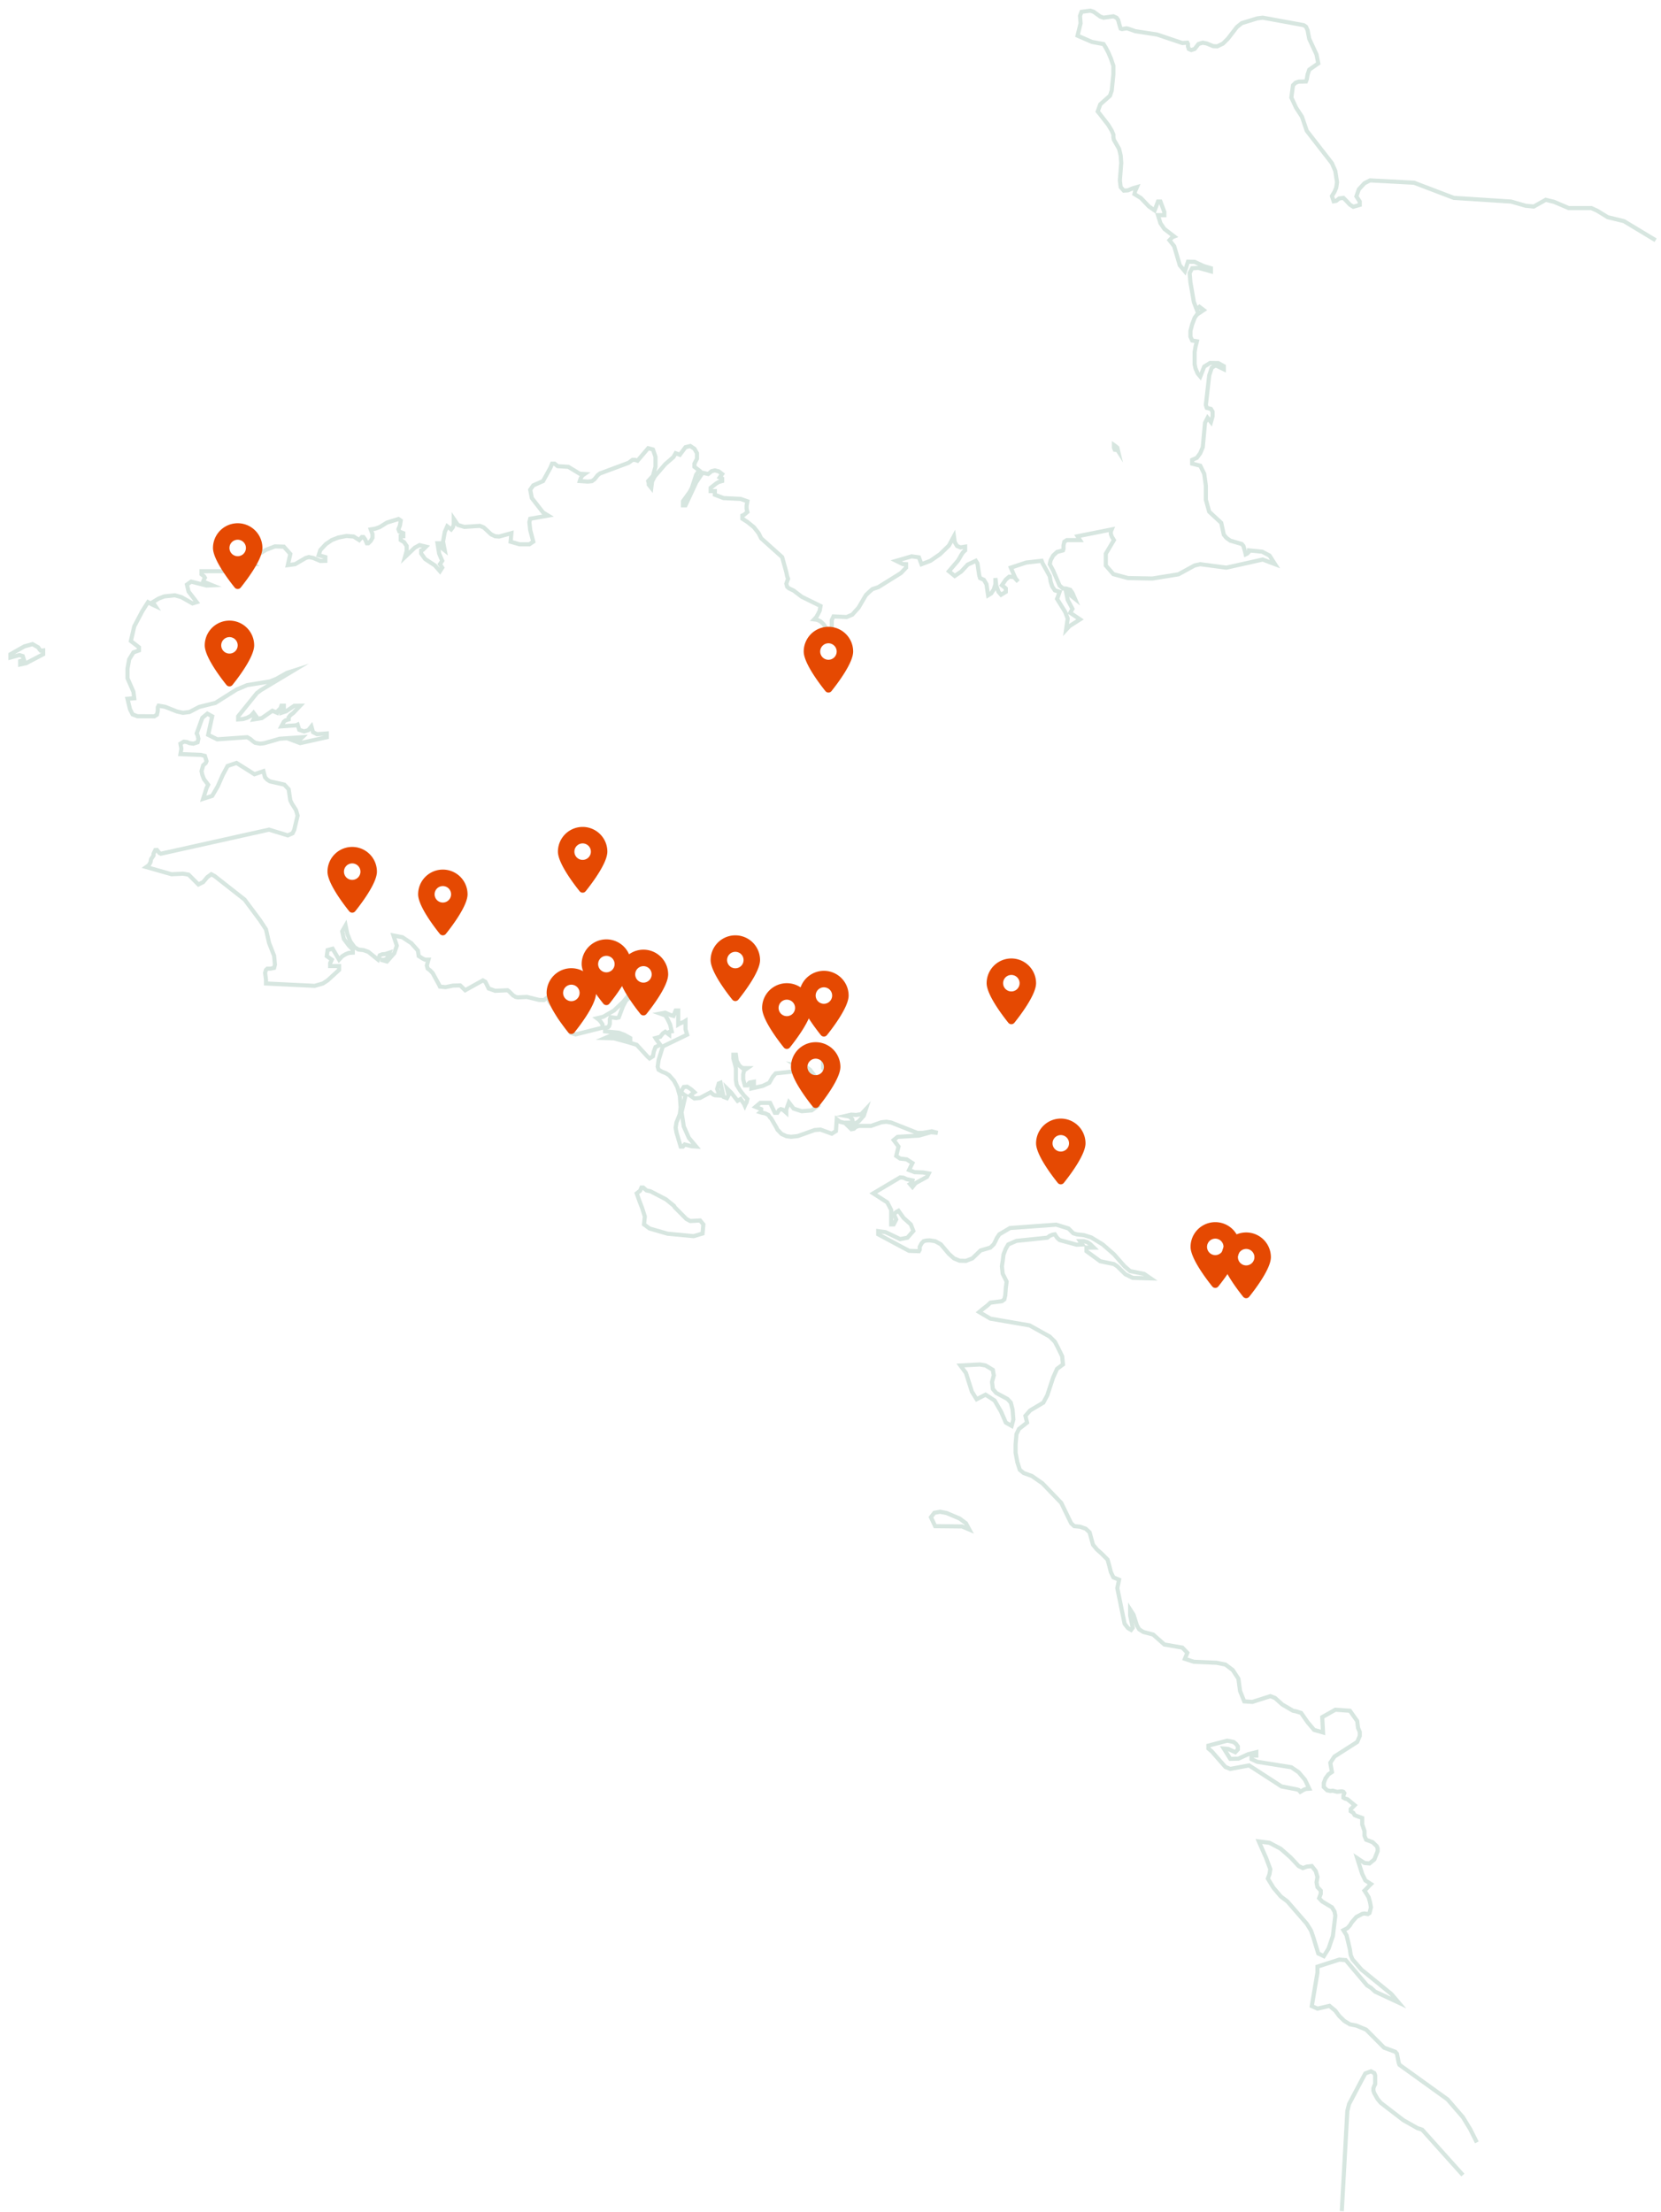 <svg xmlns="http://www.w3.org/2000/svg" xmlns:xlink="http://www.w3.org/1999/xlink" width="806.378" height="1073.667" viewBox="0 0 806.378 1073.667">
  <defs>
    <clipPath id="clip-path">
      <rect id="Rectangle_52" data-name="Rectangle 52" width="806.378" height="1073.667" fill="none" stroke="#d7e6e0" stroke-width="2"/>
    </clipPath>
  </defs>
  <g id="Groupe_88" data-name="Groupe 88" transform="translate(-1146.622 -4791)">
    <g id="Groupe_5" data-name="Groupe 5" transform="translate(1146.622 4791)">
      <path id="Tracé_1" data-name="Tracé 1" d="M55.1,23.663l.394.617L55.1,22.641l-.395-.354-.84-.658-.4-.273v1.285l.4,1.022.84.132Z" transform="translate(487.324 194.664)" fill="none" stroke="#d7e6e0" stroke-miterlimit="10" stroke-width="2"/>
      <path id="Tracé_2" data-name="Tracé 2" d="M58.579,75.828l-6.292-2.66-3.227-.617-2.741.526-1.639,2.134,2.033,4.339,13.058.131,3.54,1.507-1.639-3.055Z" transform="translate(407.27 661.302)" fill="none" stroke="#d7e6e0" stroke-miterlimit="10" stroke-width="2"/>
      <path id="Tracé_3" data-name="Tracé 3" d="M70.573,83.994l-1.639-1.77L63.492,79.3l-1.639-1.912-.394-3.449.84-3.146-.445-2.7-3.54-2.124-2.7-.486-9.518.486L48.8,69.6l2.883,9.083,2.3,3.672,4.339-2.215,4.38,2.832,3.146,5.412,2.3,5.31,2.832,1.6.84-3.105-.395-4.825Z" transform="translate(420.152 596.878)" fill="none" stroke="#d7e6e0" stroke-miterlimit="10" stroke-width="2"/>
      <g id="Groupe_2" data-name="Groupe 2" transform="translate(0 0)">
        <g id="Groupe_1" data-name="Groupe 1" clip-path="url(#clip-path)">
          <path id="Tracé_4" data-name="Tracé 4" d="M14.752,33.613l-.8-1.153-2.741-1.548-3.945,1.1L.5,35.828v1.6l4.339-1.2,1.639.486.789,2.438-.394.051-1.234-.182-.4.131v1.639l2.883-.617,8.274-4.339V33.967L15.2,34.1Z" transform="translate(4.557 281.768)" fill="none" stroke="#d7e6e0" stroke-miterlimit="10" stroke-width="2"/>
        </g>
      </g>
      <path id="Tracé_5" data-name="Tracé 5" d="M71.056,89.122,72.3,87.8V86.33l-.85-1.194-1.194-.971-3.136-.627L58,85.935v1.416l1.639,1.376L66.272,96.3l2.347.931,9.124-1.689L93.5,105.74l7.475,1.457.85.263.789.89,1.639-.981,1.1-.394,1.6-.132-2.033-4.3-3.1-3.672-3.55-2.438-16.6-2.66L78.936,92.49V90.76h2.347V89.122L77.3,90.1l-4.734,2.165-3.945.091-3.136-5.007,2.033.172Z" transform="translate(528.648 761.45)" fill="none" stroke="#d7e6e0" stroke-miterlimit="10" stroke-width="2"/>
      <path id="Tracé_6" data-name="Tracé 6" d="M56.545,73.246l-1.9-1.022L49.06,66.6l-.395-.708L44.73,62.706l-7.485-3.9-1.9-.395-1.639-1.416h-.84L32.2,58.539l-1.639,1.285,1.244,3.5,1.457,3.813L34.5,71.082l-.4,3.8,2.7,1.993,8.719,2.529L58.183,80.6l4.339-1.285.394-4.43-1.588-1.9Z" transform="translate(278.548 519.476)" fill="none" stroke="#d7e6e0" stroke-miterlimit="10" stroke-width="2"/>
      <path id="Tracé_7" data-name="Tracé 7" d="M88.041,102.726l-1.9-2.4L83.7,100.6l-1.9.708-2.033-.981-3.985-4.248-4.734-4.167L65.6,89.041l-5.179-.667,3.54,8.021L66,101.836l-.4,2.438-.8,2.124,2.7,4.43,3.55,4.208,3.267,2.488,9.387,10.8,2.033,3.277,1.072,3.055,2.478,8.112,2.691,1.285,2.306-3.682,2.084-6.11,1.194-9.882-.4-1.993-1.234-2.033-4.734-2.832-1.507-1.6.8-2.084v-1.6l-1.6-1.679-.445-2.306.445-2.65Z" transform="translate(550.705 805.522)" fill="none" stroke="#d7e6e0" stroke-miterlimit="10" stroke-width="2"/>
      <g id="Groupe_4" data-name="Groupe 4" transform="translate(0 0)">
        <g id="Groupe_3" data-name="Groupe 3" clip-path="url(#clip-path)">
          <path id="Tracé_8" data-name="Tracé 8" d="M123.179,149.768l-19.745-22.02-2.3-.749-6.818-3.854L83.3,114.679l-1.507-1.811L80.2,110.076l-.445-1.244V107.6l.445-1.2.394-.748v-4.339l-.394-1.022-1.639-.88-2.741,1.011-1.912,3.55-5.968,11.3-.85,3.409L64.4,167.307" transform="translate(587.01 906.076)" fill="none" stroke="#d7e6e0" stroke-miterlimit="10" stroke-width="2"/>
          <path id="Tracé_9" data-name="Tracé 9" d="M747.993,111.959,732.638,102.7l-7.88-1.912-5.189-3.186-2.741-1.244H705.813l-7.172-3.055-3.985-.971-5.847,3.277-3.935-.4-7.081-2.033L650.039,91.4l-19.3-7.354L609.357,82.9l-2.7,1.376-2.741,2.974-1.193,3.409,1.639,2.519v1.639l-3.146.89-1.639-1.022-1.639-1.77L596.43,91.4l-2.033.263-1.467,1.153-1.234.223-.84-2.519.445-.759.789-1.285.84-1.993.4-2.7-.84-5.452-1.639-3.763L578.638,58.845l-2.347-6.868-2.832-4.339-2.306-4.956.8-5.937L573.2,35.5l1.507-.526,3.54-.091.395-1.062.394-2.306.8-2.347,4.38-3.055-.839-4.3-3.54-7.617-.8-4.167-.789-1.73-1.113-.749L557.254,3.92l-2.7.354-7.475,2.3-2.347,1.871-4.339,5.624L537.955,16.5l-2.741,1.325-2.033-.091-3.105-1.285-1.942-.395-2.033.617-1.912,2.438-1.628.536-1.2-.536-.394-1.244V16.675l-.314-.617-2.428.172L506,12.113l-10.621-1.639-3.55-1.244-.84-.131-2.033.354-.668-.223L487.9,8.078l-.84-3.055-.8-1.1-1.507-.668-4.774.668-1.6-.536-3.136-2.3L473.593.512l-4.329.577-.708,1.942.263,3.682-1.467,5.938,7.04,3.055,5.583,1.022,1.1,1.77,1.244,2.387,1.194,2.792,1.234,3.591v4.157l-.789,7.849-.85,2.519L478.378,46l-1.234,3.459,1.234,1.507,3.945,5.088,1.639,2.751.789,1.9V61.99l.263,1.244,2.488,4.339.395,1.548.394,1.73.273,3.591L487.9,82.9l.394,3.277,1.507,1.689,2.033-.132,2.306-.981,2.033-.577-.395.931-.395.759-.4,1.679,3.1,1.9,3.945,4.127,2.741,1.9,1.639-4.3h1.193l1.9,5.1V99.78h-3.1l1.193,3.894,1.9,2.792,4.784,3.672-.8.314-.435.4-1.062,1.1,2.3,2.923,2.7,9.215,2.478,2.964,1.507-4.693,3.227.091,4.39,2.033,3.54,1.062v1.507l-6.018-1.679-3.105.172-1.234,2.357.394,4.562.839,4.734.8,4.693,1.507,3.945.8-1.153.435-.394,2.043,1.548-3.277,2.215-1.113,1.558-1.194,3.186-.839,3.186v2.751l.839,1.9,2.306.394-.668,2.569-.445,2.62v5.937l.445,2.074,1.062,2.438,1.244,1.467.395-.981,1.507-3.854,2.832-1.77,3.985.051,2.7,1.5v1.507l-3.945-1.9-1.9,1.153-1.244,3.722-1.628,14.3.435,1.467,2.043.526.789,1.335v2.215l-.789,2.832-1.639-2.084-1.244,2.438-1.1,11.825L526.94,215.3l-1.639,2.256-2.306,1.022V220.4l3.945,1.012,1.9,3.9.8,5.755v6.818l1.628,5.857,5.847,5.4,1.244,5.755,1.234,1.507,1.9,1.376,5.583,1.639.8.931.395,1.365.445,1.558.263,1.153.8-.4.84-.88v-.627l6.372.627,3.54,1.861,2.7,4.208-5.978-2.266L539.594,270.9l-12.654-1.679-2.751.617-7.88,4.3-12.654,2.033-11.824-.222-7.081-1.9-3.672-4.208v-5.715l3.935-6.605-1.052-1.72-.445-1.285V253.4l.445-1.062-16.609,3.318,1.2,1.861h-6.383l-1.234.8-.4,1.73v1.77l-.263.708-2.873.759-1.9,1.77L454.3,267.3l-.445,1.912,1.639,3.055,3.136,7.3,1.639,1.416,1.507.051,2.033.617,1.072,1.507,1.234,2.883-1.9-1.507-.4-.759-.84-1.143h-1.194l.8,3.935,2.306,4.339-1.072,1.912,4.744,3.186-5.138,3.277-1.639,1.77.8-5.442-1.244-3.237-3.935-6.332.395-.981.84-2.428-2.3-.708-1.244-1.821-.789-2.4-.445-2.65-3.54-6.383-.4-1.1-7.475.84-7.485,2.478,1.507,3.54.8,1.73,1.234,1.507-2.033-2.215-2.306-.172-1.639,1.416-1.9,2.741,1.639,1.285.263.263v1.649l-2.3,1.416-1.244-1.416-1.1-3.065-.394-3.631v3.014l-.8,2.529-1.244,1.9-1.507.931-.395-2.569-.394-2.792-1.244-2.124-1.9-.89-.394-1.376-.85-5.715-.789-1.275-3.945,1.851L410.87,272.8l-3.136,2.134-2.832-2.306,4.339-5.047.84-1.376.789-1.416.85-1.285,1.062-.981V260.71l-2.306.354-1.639-.708-1.1-1.821-.4-2.883-2.428,4.521-4.339,4.208-4.653,3.2-4.329,1.639-1.244-3.328-3.54-.485-7.485,2.175,3.146,1.548,1.639.091V270.9l-2.478,2.61-11.025,6.868-2.832.931-1.507,1.335-1.639,1.548-3.54,6.069-3.1,3.449-2.741,1.153-6.372-.3-.85,1.811v3.459l-.263,2.347-2.428-1.861-1.244-1.912-1.507-1.416-1.639-.789-1.457-.182,1.062-1.153.8-1.416.84-1.679.394-2.266-9.114-4.471-3.945-3.014-2.3-1.1-.85-.759-.395-1.457.395-1.244.445-1.153-.445-1.234-.395-1.952-2.033-7.354-10.186-9.124-1.234-2.488-2.306-2.913L307.08,248.7l-2.438-1.548v-1.548l.8-.364,1.639-1.366-.4-1.558v-1.5l.4-2.134-3.277-1.153-8.284-.394L291.27,235.5v-1.77h-2.033v-1.558l2.741-2.165,1.194-.708,1.639-.445v-1.244l-.394-.263h-.395l-.4-.223,1.194-1.679-1.639-1.285-1.9-.485-1.588.394-1.639,1.376-2.741-.617-3.105,4.693-5.179,11.116h-1.234v-1.952l3.267-4.511,1.062-2,2.084-6.413,1.467-2.043-2.306-1.77V220.4L282.6,218v-2.66l-1.244-2.165-2.033-1.335-2.306.577-2.741,3.682-2.033-.759-1.062,1.861-3.985,3.459-5.138,5.978-1.244,2.4-.394,3.136-1.234-1.548v-.708l-.273-1.062,2.306-2.529,1.234-4.42v-4.835l-1.234-3.54-2.306-.617-5.179,6.069-1.194-.4h-1.234L249.394,220l-13.9,5.179-1.062.809-1.639,2.033-1.234.89-1.9.212-3.945-.263.4-1.244.395-.749.445-.668,1.062-.749-2.306-.131-5.573-3.368-5.179-.314-1.507-1.234h-1.194l-.84,2.033-3.54,6.423-4.744,2.084-1.5,2.124.789,4.036,5.452,7,2.478,1.507-8.719,1.548-.4,1.639.4,3.8,1.5,5.674-1.9,1.285h-4.774l-4.339-1.244.394-4.167-5.978,1.649-1.9-.142-1.9-.88-3.672-3.409-1.912-.759-7.475.5-3.146-.931-2.033-3.014v2.873l-.394,1.2-.84,1.1-1.912-1.507-1.194,2.751-.84,4.693.84,4.248-1.639-1.285-.263-.749-.445-1.416H156.62l.8,4.956.84,2.043.668,1.507-1.113,1.639,1.113,1.679-1.113,1.73-2.428-2.792-4.784-3.146-1.9-2.66V262.52l.84-.3,1.507-1.507-3.146-.759-2.3,1.244-4.784,4.562.84-2.974v-2.428l-1.244-1.821-1.639-1.022v-1.861h1.244v-1.507l-1.9-.749-.445-1.194.708-1.77.394-2.4-1.1-.749-5.573,1.72-3.5,2.175-2.084.759-2.3.394.84,2.266v1.811l-.84,1.507-1.194,1.153h-.708l-.8-1.861-.84-1.153h-.8l-1.244,1.457-2.7-1.72-3.54-.273-3.935.759-3.146,1.234-2.873,1.952-2.7,2.883-.8,2.519,3.227.89v1.821l-2.428.081-3.54-1.507-2.043-.395-1.507.445-5.169,3.014-3.54.485,1.234-5.452-3.146-3.54-4.329-.132-4.339,1.679-4.39,2.66-4.734.84v1.821l1.194.263,1.9,1.376-3.54.132-5.573,2.569-3.5.708H42.067v1.507l1.194.931.445.749-.445.8-.4,1.062,4.39,1.77-2.751.131-7.475-1.9-2.043,1.456.8,3.368,3.945,5.139-2.043.627-5.391-3.055-3.146-.89-5.179.536-2.741,1.052-2.842,1.73,1.244,1.861-1.639-.749-1.9-1.113-2.741,4.3L9.4,299.42,7.757,306.51l3.945,3.055v1.507l-2.7.971-2.043,3.328-.84,4.6v4.572L9,331.14l.395,3.146-3.277.263,1.244,5.138L8.6,342.125l2.306.88,8.274.051,1.244-.8.394-1.77v-1.77l.4-.8,3.136.526L30.2,340.75l2.873.617,3.146-.394,4.734-2.478,7.88-1.952,10.226-6.463,5.179-2.175,11.025-1.77,3.1-1.244,5.179-2.923,2.741-.88-15.4,9.255-1.912,1.416-9.114,11.3v1.507l2.347-.182,2.033-.617,1.9-1.022,1.194-1.376,1.244,1.689-.4.486-.395.091-.445.931,3.985-.627,5.138-3.581,2.347,1.012.394-1.012,1.244-1.244.395-1.194h1.194v1.821H80.838v1.628l2.306-.748,3.935-2.66,2.883-.04-3.277,3.449-1.507,1.153-.8,1.022v1.022l-1.639.526-.708.627-1.194,2.215,7.08-.5.8-.354.8,2.529,2.347.8,2.033-.627,1.507-1.851.8,2.832,1.9.971,4.774-.354V353.2l-12.917,2.883-3.682-1.376,2.438-.051,1.244-.435,1.062-1.022L80,353.95l-7.475,2.175-2.043.223-2.306-.4-1.234-.84-1.194-1.062-1.507-.84-14.566,1.022-4.38-2.175,1.952-8.992L44.9,341.771l-2.438,1.993-2.741,7.617.435.89.4,1.679-.4,1.73-2.033.668-1.9-.263-1.244-.536-1.5-.182-1.639.981.445,2.438-.445,2.61,9.953.394,1.912.485.789,2.529-.394.931-1.244,1.113-.789,2.832.394,1.861.8,2.033,2.033,2.7-.8,1.649L42.856,383.1l4.39-1.416,2.7-4.653,2.428-5.492,2.347-4.39,4.339-1.457,8.719,5.493,4.339-1.507.4,1.588.395,1.426,1.1,1.153,1.244.789,7.04,1.6,2.074,2.256.8,5.361.84,1.689,1.9,3,.8,2.711-1.639,6.909-.8,1.679-2.337,1.022-9.083-2.792L22.323,409.764l-.668-.314-1.234-1.5-.8.04-.445.89-.394.84v.88l-1.194,1.78-.314,1.548-.8,1.416-1.234.88,12.259,3.5,5.573-.263,2.7.445,4.784,4.784,2.3-1.153L44.9,421.1l1.9-1.376,1.639.89L63,432.048,70.48,442.1l2.883,4.38,1.5,6.605,2.438,6.2.4,4.339-.4,1.558-1.639.354H74.021l-.658.617-.445,1.416.445,3.328v1.861L96.992,473.9l3.985-1.143,2.306-1.507,5.573-5.1v-1.861h-4.339v-1.457l.4-.759.395-.88-2.438-1.73.4-2.923,2.438-.668,3.136,5.32,1.507-1.639L112,458.539l1.6-.627,1.9-.132v-1.5l-1.9-1.912-2.438-3.277-.8-3.672L112,444.58l.8,3.945,1.507,3.813,2.033,2.792,1.9,1.153,2.438.263,2.347.84,4.734,3.813.84-2.134,1.194-.486,1.507-.131,2.033-.668-.8,2.084-.84,1.113-1.194.354L129,461.2l3.105.88,3.54-4.036,1.234-3.631-1.639-4.956,4.339.84,4.39,2.923,3.136,3.55.4,2.65,2.033,1.285,1.062.5h1.639l-.8,2.782.4,1.507,1.234.931,1.194,1.244,3.146,5.755.395.84,2.741.263,3.55-.749,3.54-.091,2.428,2.347,8.588-4.774,1.2.657,1.629,3.277,3.146,1.113,5.978-.273.668.445,2.033,2.043,1.234.748,1.113.223,4.339-.223,5.968,1.467,2.347.04,2.043-1.507.395,1.861.668,1.113,2.033,2.033,2.347,4.967,4.734,6.241.84,1.285,2.306.708,13.058-3.277v-1.548l-.8-1.244-.84-.971-1.062-.8,3.1-.749,5.179-3.014,4.339-4.117,3.54-4.208v1.72l-2.033,1.73-1.507,2.832-2.033,5.412-1.194.263-2.751-.395-.395.92v2.266l-.394,1.234-.445.445-1.467.223v1.77l6.646.668,2.741,1.022,2.832,1.588v1.507l-6.372-2.387-3.146-.273-2.7,1.153,4.339.131,7.081,1.952,3.945,1.194,5.179,5.634,1.062.971,1.639-1.022.395-2.256.839-2.256,2.306-1.072-1.9-2.61-.4-.668,2.306-.617,1.244-1.6,1.194-.839,1.9,1.416v-1.285l.445-.223.789-.132-.789-3.318-1.244-2.62-1.1-1.77-2.438-.88,2.438-.445,2.347,1.062,1.639.486,1.062-2.61h1.234v6.777l.8-.485,1.9-.759.84-.526v4.066l.4,1.376.394,1.285L266,503.318l-2.043,6.646-.445,3.146.445,1.507,1.639.931,1.9.748,1.6,1.022,2.347,2.66,1.639,3.146,1.194,4.208.394,5.584-.394,3.227-1.639,4.076-.395,2.569.395,2.256,2.033,6.868h1.113l.84-1.012,3.49.88,2.084.131-3.54-4.208-2.478-5.573-1.062-6.868,1.9-8.112-.84-.486-.8-.749-.708-.354,1.507-2.569,1.639-.142,1.9,1.244,1.639,1.467-1.244.88-.789.708,2.033,1.426,2.741-.273,5.138-2.741,1.234,1.1.8.354,2.347.132-1.234-3.186.789-2.66.85-.354.789,3.682.708,3.186,1.639.617.8-1.507-.8-3.186,2.043,1.993,1.9,2.438,1.194,1.548,1.507-.88,1.639,2.387.395.89.445-.981.395-.658.4-1.639-1.639-1.689-1.912-2.478-1.639-2.66-.395-2.428v-5.725l-.394-1.679-.84-3.014v-1.811H301.5l.395,2.964,1.244,2.266,1.507,1.234,2.438.04-1.639,1.153-.4,1.861v2.438l.8,2.923h1.244l.657-1.022.445-.394,2.033-.354v1.77h-1.234v1.507l5.573-1.284,3.146-1.507,1.639-2.873,1.457-1.689,8.325-.88,3.54-1.649-2.306-1.5,5.139.88,1.9,1.335,2.084,2.741-3.722-1.153-3.1-.526,7.88,5.219.8,1.376,2.074-.132.668-.485.8-1.153-2.306-1.689,1.9-.566,1.244-1.153-.395-1.548-1.507-1.649v-1.5l3.54,4.784-.84,4.471-6.383,8.861,1.2,1.639-3.105,2.256-4.774.4-3.945-1.285-2.3-3.014-1.244,3.449v1.6l-1.639-1.467-1.062-.3-.84.486-.8,1.285H320.4L318.1,530.7h-4.774l-2.306,1.942,2.741,1.113v1.153l-.435.354.84.263,1.507.263,1.588.759.84,1.285.4.263,2.741,4.693.395.89,2.043,2.124,2.3,1.062,2.306.314,3.267-.354,8.193-2.933,2.832-.212,5.442,1.993,2.043-1.285.394-5.715,1.507,1.194,2.033.485,4.38-.081-.394-1.6-.84-.89-.8-.485-1.507-.263,2.7-.617,2.306.172,2.478-.394,2.3-2.438-1.052,3.186-2.488,2.751-2.7,1.73-2.478.485,1.639,1.588,1.244-.222.8-.789,1.5-.577h5.978l5.047-1.78,2.438-.263,2.347.4,12.654,5.007h2.7l4.339-.759,2.873.759-3.267-.314-5.846,1.639-10.358.617-1.9,1.548,2.347,3.146-1.113,4.562,1.9,1.285,3.146.354,2.832,1.821-1.639,3.368,2.751,1.062,3.935.131,2.883.486-.85,1.639-5.573,3.065-1.507,1.851L386,570.117l.8-.485.395-1.285-2.832-.617-1.507-.708-1.639-.131-13.048,7.748,6.818,4.39,1.9,3.672v7h1.194l1.234-2.4-.394-.92-.84-1.78.84-.486.394-.394,1.113-.627,2.428,3.419,3.55,3.186,1.234,3.186-2.873,3.277-3.55.668-7.08-3.368-3.54-.486v1.548l14.96,8.021,4.784.172.394-.708v-1.416l.85-1.639,1.062-1.113,1.234-.3,1.639-.091,2.7.394,2.741,1.507L404.9,604l2.428,2.175,2.751,1.153,3.1.091,3.146-1.244,3.935-3.813,4.784-1.416,1.639-1.6.8-1.507.657-1.457,1.244-1.861,5.179-3.055,22.435-1.639,5.978,1.861L465.279,594l1.639.526,3.54.4,3.54,1.1,5.573,3.409,5.442,4.744,5.179,5.887,2.7,2.306,6.818,1.376,3.146,2.165-8.719-.263-3.54-1.73-3.945-3.854-1.639-1.1-6.635-1.376-6.686-4.875v-1.77h3.55l-1.649-1.6-1.5-1.012-1.639-.5h-1.9l1.1,1.6-2.741.131-8.284-2.256-1.234-1.153-1.062-1.639-1.244.223-1.234.536-1.194.88-14.97,1.548-3.975,1.73-1.2,2.043-1.1,2.832-.395,3.105-.4,2.65.4,3.591,1.9,3.813-.4,3.186-.263,3.54-.445,1.912-1.194.88-5.573.708-1.507,1.416-2.033,1.558-1.9,1.588,5.442,3.2,19.036,3.277,9.781,5.442,2.478,2.488,1.457,2.792,2.084,4.248.395,3.985-2.873,2.124-1.9,4.208-2.832,8.6-1.912,3.591-6.413,3.8-2.306,2.62.8,3.277-3.935,3.1-1.2,2.478-.435,5.017v4.066l.84,4.521,1.194,3.722,1.9,1.588,3.985,1.426,5.138,3.581,9.114,9.488,4.784,9.872,1.507,1.416,2.832.273,2.741.971,1.9,1.77,1.639,5.978,1.9,2.306,2.438,2.175,2.741,2.782.8,2.842.8,3.186,1.234,2.569,2.751,1.153-.85,4.076,3.54,17.317,1.639,2.084,1.507.89.8-1.062-.395-2.043-.85-3.894v-2.923l1.639,2.559,1.639,5.189,1.113,1.9,2.033,1.285,4.734,1.244,5.442,4.825,8.729,1.507,2.428,2.529-1.194,2.923,4.339,1.416,11.025.486,4.339.89,3.53,2.65,2.751,4.218.8,5.927,2.033,5.057,3.945.263,8.719-2.792,2.3.89,3.54,3.186,5.179,3.014,1.507.3,2.438.759,3.136,4.511,3.146,3.722,4.339,1.244-.394-7.445,6.372-3.591,7.08.5,3.54,5,.395,3.287.85,2.033v1.9l-1.244,2.923L592.091,848l-2.033,3.055.8,4.471-1.639,1.1-1.467,1.952-.84,2.266v1.992l1.639,1.588,1.507.313,1.244-.131,2.033.526,2.3-.222.8.222.445.668-.445,1.153v1.021l.839.486,1.062.263,3.55,2.923-1.912,1.912v1.012l1.244.759.668,1.143.84.354,2.033.718.8.3v3.146l1.1,3.2v2.3l.8,1.912,3.136,1.194.85.8,1.193,1.153.395,1.011v1.416l-1.588,4-2.347,1.942-2.438-.223-3.54-2.347L605.554,905l1.507,3.146,2.741,1.77-.708.668-1.639,1.77-.8.749.8,1.244,1.244,2.033.657,2.4.445,2.438-.708,2.741-.8.536-1.639-.273-1.1.182-2.832,1.507-1.507,1.73-.84,1.012-.8,1.335-1.244,1.365-1.9.981,1.507,2.438.839,3.409.8,3.449.395,2.751.839,2.043,4.339,5L619.715,963.3l3.54,4.168-11.42-5.32-2.033-1.861-1.9-1.194-10.358-12.27L594.4,946.6l-10.58,3.409v2.923l-2.741,16.214,2.741,1.244,5.846-1.335L592.5,971.4l1.9,2.569,2.478,2.4,2.7,1.639,3.146.617,4.734,1.952,8.719,8.77,5.442,1.993.8.931.84,4.38.394,1.022,23.285,16.75,7.485,8.638,3.54,5.8,3.237,6.474" transform="translate(55.77 4.662)" fill="none" stroke="#d7e6e0" stroke-miterlimit="10" stroke-width="2"/>
        </g>
      </g>
    </g>
    <path id="location-dot-solid" d="M13.481,31.2C16.687,27.187,24,17.462,24,12A12,12,0,0,0,0,12c0,5.463,7.313,15.187,10.519,19.2A1.888,1.888,0,0,0,13.481,31.2ZM12,16a4,4,0,1,1,4-4A4,4,0,0,1,12,16Z" transform="translate(1534.612 5262.271)" fill="#e54902"/>
    <path id="location-dot-solid-2" data-name="location-dot-solid" d="M13.481,31.2C16.687,27.187,24,17.462,24,12A12,12,0,0,0,0,12c0,5.463,7.313,15.187,10.519,19.2A1.888,1.888,0,0,0,13.481,31.2ZM12,16a4,4,0,1,1,4-4A4,4,0,0,1,12,16Z" transform="translate(1516.612 5268.271)" fill="#e54902"/>
    <path id="location-dot-solid-3" data-name="location-dot-solid" d="M13.481,31.2C16.687,27.187,24,17.462,24,12A12,12,0,0,0,0,12c0,5.463,7.313,15.187,10.519,19.2A1.888,1.888,0,0,0,13.481,31.2ZM12,16a4,4,0,1,1,4-4A4,4,0,0,1,12,16Z" transform="translate(1530.612 5296.917)" fill="#e54902"/>
    <path id="location-dot-solid-4" data-name="location-dot-solid" d="M13.481,31.2C16.687,27.187,24,17.462,24,12A12,12,0,0,0,0,12c0,5.463,7.313,15.187,10.519,19.2A1.888,1.888,0,0,0,13.481,31.2ZM12,16a4,4,0,1,1,4-4A4,4,0,0,1,12,16Z" transform="translate(1625.612 5256.271)" fill="#e54902"/>
    <path id="location-dot-solid-5" data-name="location-dot-solid" d="M13.481,31.2C16.687,27.187,24,17.462,24,12A12,12,0,0,0,0,12c0,5.463,7.313,15.187,10.519,19.2A1.888,1.888,0,0,0,13.481,31.2ZM12,16a4,4,0,1,1,4-4A4,4,0,0,1,12,16Z" transform="translate(1724.612 5384.271)" fill="#e54902"/>
    <path id="location-dot-solid-6" data-name="location-dot-solid" d="M13.481,31.2C16.687,27.187,24,17.462,24,12A12,12,0,0,0,0,12c0,5.463,7.313,15.187,10.519,19.2A1.888,1.888,0,0,0,13.481,31.2ZM12,16a4,4,0,1,1,4-4A4,4,0,0,1,12,16Z" transform="translate(1739.612 5389.271)" fill="#e54902"/>
    <path id="location-dot-solid-7" data-name="location-dot-solid" d="M13.481,31.2C16.687,27.187,24,17.462,24,12A12,12,0,0,0,0,12c0,5.463,7.313,15.187,10.519,19.2A1.888,1.888,0,0,0,13.481,31.2ZM12,16a4,4,0,1,1,4-4A4,4,0,0,1,12,16Z" transform="translate(1649.612 5334)" fill="#e54902"/>
    <path id="location-dot-solid-8" data-name="location-dot-solid" d="M13.481,31.2C16.687,27.187,24,17.462,24,12A12,12,0,0,0,0,12c0,5.463,7.313,15.187,10.519,19.2A1.888,1.888,0,0,0,13.481,31.2ZM12,16a4,4,0,1,1,4-4A4,4,0,0,1,12,16Z" transform="translate(1491.612 5245.042)" fill="#e54902"/>
    <path id="location-dot-solid-9" data-name="location-dot-solid" d="M13.481,31.2C16.687,27.187,24,17.462,24,12A12,12,0,0,0,0,12c0,5.463,7.313,15.187,10.519,19.2A1.888,1.888,0,0,0,13.481,31.2ZM12,16a4,4,0,1,1,4-4A4,4,0,0,1,12,16Z" transform="translate(1536.811 5095.271)" fill="#e54902"/>
    <path id="location-dot-solid-10" data-name="location-dot-solid" d="M13.481,31.2C16.687,27.187,24,17.462,24,12A12,12,0,0,0,0,12c0,5.463,7.313,15.187,10.519,19.2A1.888,1.888,0,0,0,13.481,31.2ZM12,16a4,4,0,1,1,4-4A4,4,0,0,1,12,16Z" transform="translate(1429 5247)" fill="#e54902"/>
    <path id="location-dot-solid-11" data-name="location-dot-solid" d="M13.481,31.2C16.687,27.187,24,17.462,24,12A12,12,0,0,0,0,12c0,5.463,7.313,15.187,10.519,19.2A1.888,1.888,0,0,0,13.481,31.2ZM12,16a4,4,0,1,1,4-4A4,4,0,0,1,12,16Z" transform="translate(1447 5252)" fill="#e54902"/>
    <path id="location-dot-solid-12" data-name="location-dot-solid" d="M13.481,31.2C16.687,27.187,24,17.462,24,12A12,12,0,0,0,0,12c0,5.463,7.313,15.187,10.519,19.2A1.888,1.888,0,0,0,13.481,31.2ZM12,16a4,4,0,1,1,4-4A4,4,0,0,1,12,16Z" transform="translate(1412 5261)" fill="#e54902"/>
    <path id="location-dot-solid-13" data-name="location-dot-solid" d="M13.481,31.2C16.687,27.187,24,17.462,24,12A12,12,0,0,0,0,12c0,5.463,7.313,15.187,10.519,19.2A1.888,1.888,0,0,0,13.481,31.2ZM12,16a4,4,0,1,1,4-4A4,4,0,0,1,12,16Z" transform="translate(1417.481 5192.417)" fill="#e54902"/>
    <path id="location-dot-solid-14" data-name="location-dot-solid" d="M13.481,31.2C16.687,27.187,24,17.462,24,12A12,12,0,0,0,0,12c0,5.463,7.313,15.187,10.519,19.2A1.888,1.888,0,0,0,13.481,31.2ZM12,16a4,4,0,1,1,4-4A4,4,0,0,1,12,16Z" transform="translate(1305.612 5202.125)" fill="#e54902"/>
    <path id="location-dot-solid-15" data-name="location-dot-solid" d="M13.481,31.2C16.687,27.187,24,17.462,24,12A12,12,0,0,0,0,12c0,5.463,7.313,15.187,10.519,19.2A1.888,1.888,0,0,0,13.481,31.2ZM12,16a4,4,0,1,1,4-4A4,4,0,0,1,12,16Z" transform="translate(1349.612 5213.125)" fill="#e54902"/>
    <path id="location-dot-solid-16" data-name="location-dot-solid" d="M13.481,31.2C16.687,27.187,24,17.462,24,12A12,12,0,0,0,0,12c0,5.463,7.313,15.187,10.519,19.2A1.888,1.888,0,0,0,13.481,31.2ZM12,16a4,4,0,1,1,4-4A4,4,0,0,1,12,16Z" transform="translate(1246.019 5092.271)" fill="#e54902"/>
    <path id="location-dot-solid-17" data-name="location-dot-solid" d="M13.481,31.2C16.687,27.187,24,17.462,24,12A12,12,0,0,0,0,12c0,5.463,7.313,15.187,10.519,19.2A1.888,1.888,0,0,0,13.481,31.2ZM12,16a4,4,0,1,1,4-4A4,4,0,0,1,12,16Z" transform="translate(1250.019 5045)" fill="#e54902"/>
  </g>
</svg>
